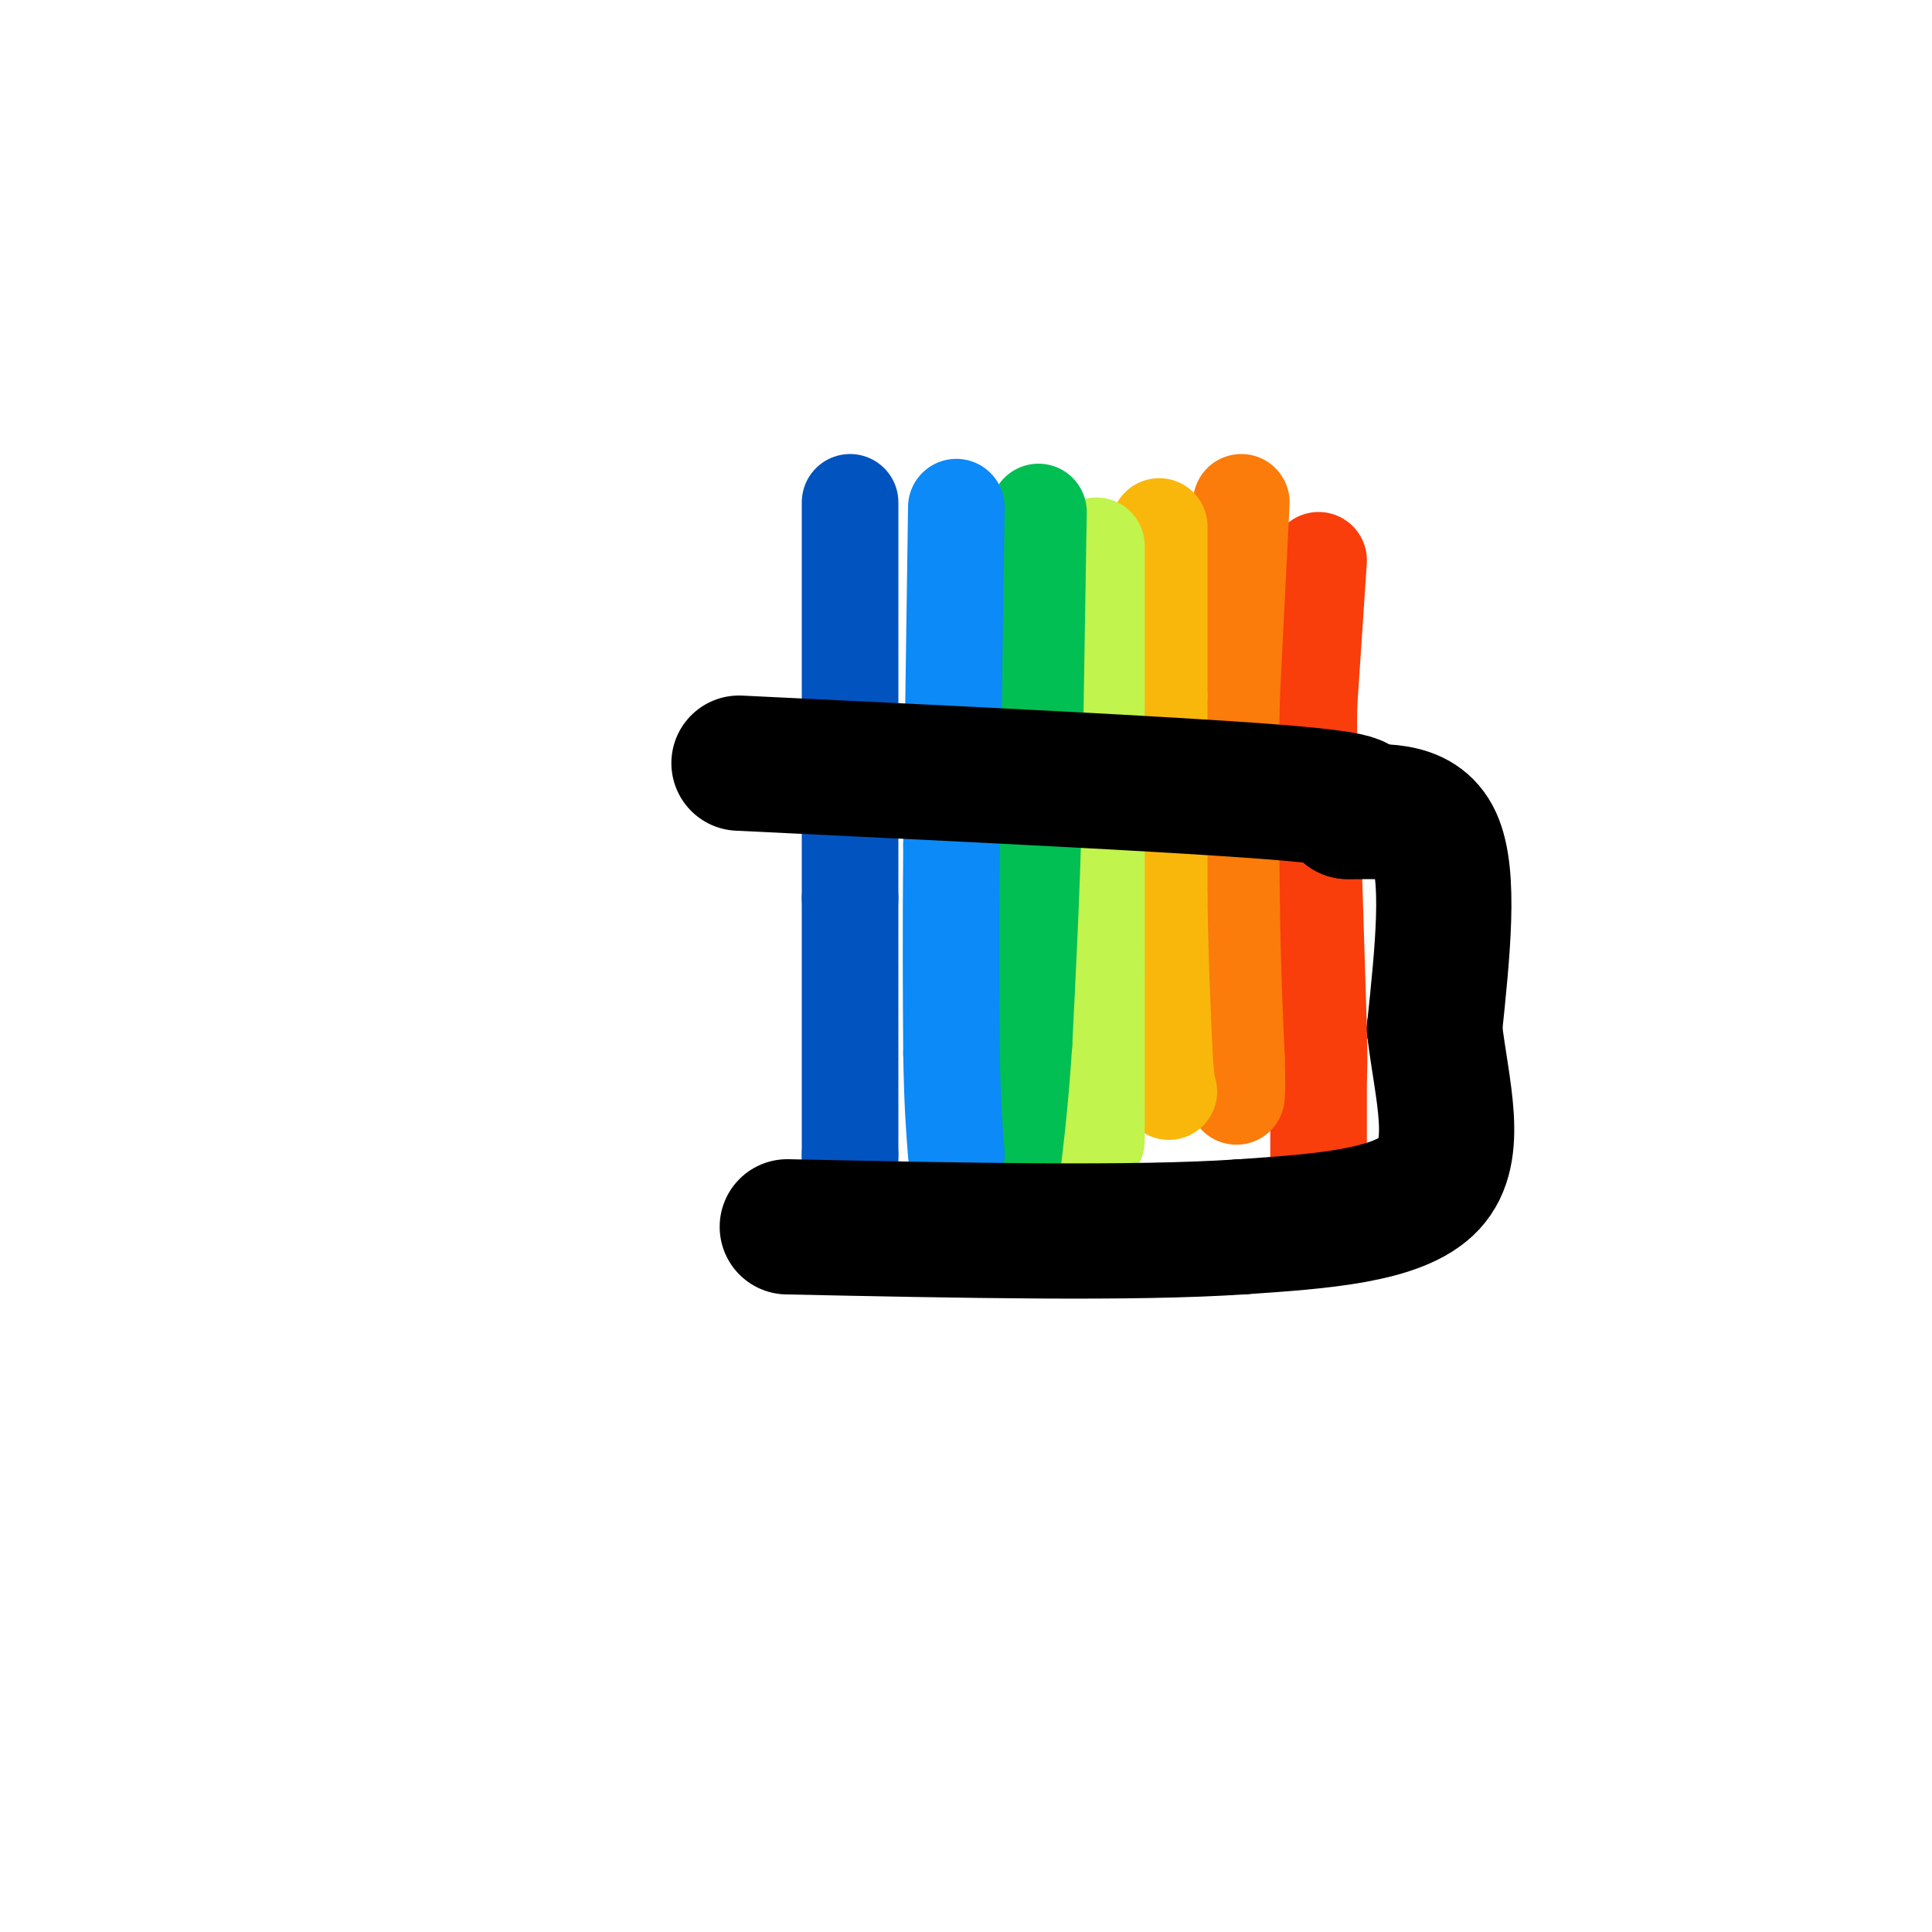 <svg viewBox='0 0 400 400' version='1.1' xmlns='http://www.w3.org/2000/svg' xmlns:xlink='http://www.w3.org/1999/xlink'><g fill='none' stroke='rgb(249,61,11)' stroke-width='20' stroke-linecap='round' stroke-linejoin='round'><path d='M273,116c0.000,0.000 -2.000,30.000 -2,30'/><path d='M271,146c-0.167,10.833 0.417,22.917 1,35'/><path d='M272,181c0.333,11.167 0.667,21.583 1,32'/><path d='M273,213c0.167,7.000 0.083,8.500 0,10'/><path d='M273,223c0.000,4.500 0.000,10.750 0,17'/></g>
<g fill='none' stroke='rgb(251,123,11)' stroke-width='20' stroke-linecap='round' stroke-linejoin='round'><path d='M257,104c0.000,0.000 -2.000,40.000 -2,40'/><path d='M255,144c-0.333,14.000 -0.167,29.000 0,44'/><path d='M255,188c0.167,12.500 0.583,21.750 1,31'/><path d='M256,219c0.167,6.500 0.083,7.250 0,8'/></g>
<g fill='none' stroke='rgb(249,183,11)' stroke-width='20' stroke-linecap='round' stroke-linejoin='round'><path d='M240,109c0.000,0.000 0.000,35.000 0,35'/><path d='M240,144c0.000,12.833 0.000,27.417 0,42'/><path d='M240,186c0.167,12.167 0.583,21.583 1,31'/><path d='M241,217c0.333,6.667 0.667,7.833 1,9'/></g>
<g fill='none' stroke='rgb(193,244,76)' stroke-width='20' stroke-linecap='round' stroke-linejoin='round'><path d='M227,113c0.000,0.000 0.000,51.000 0,51'/><path d='M227,164c0.000,14.500 0.000,25.250 0,36'/><path d='M227,200c0.000,11.333 0.000,21.667 0,32'/><path d='M227,232c0.000,5.833 0.000,4.417 0,3'/></g>
<g fill='none' stroke='rgb(1,191,83)' stroke-width='20' stroke-linecap='round' stroke-linejoin='round'><path d='M215,106c0.000,0.000 -1.000,62.000 -1,62'/><path d='M214,168c-0.500,18.333 -1.250,33.167 -2,48'/><path d='M212,216c-0.833,13.000 -1.917,21.500 -3,30'/></g>
<g fill='none' stroke='rgb(11,138,248)' stroke-width='20' stroke-linecap='round' stroke-linejoin='round'><path d='M198,105c0.000,0.000 -1.000,70.000 -1,70'/><path d='M197,175c-0.167,18.833 -0.083,30.917 0,43'/><path d='M197,218c0.167,10.667 0.583,15.833 1,21'/></g>
<g fill='none' stroke='rgb(1,83,192)' stroke-width='20' stroke-linecap='round' stroke-linejoin='round'><path d='M176,104c0.000,0.000 0.000,82.000 0,82'/><path d='M176,186c0.000,22.500 0.000,37.750 0,53'/><path d='M176,239c0.000,8.833 0.000,4.417 0,0'/></g>
<g fill='none' stroke='rgb(0,0,0)' stroke-width='28' stroke-linecap='round' stroke-linejoin='round'><path d='M153,158c45.000,2.167 90.000,4.333 111,6c21.000,1.667 18.000,2.833 15,4'/><path d='M279,168c6.333,0.222 14.667,-1.222 18,6c3.333,7.222 1.667,23.111 0,39'/><path d='M297,213c1.511,12.778 5.289,25.222 -1,32c-6.289,6.778 -22.644,7.889 -39,9'/><path d='M257,254c-22.167,1.500 -58.083,0.750 -94,0'/></g>
</svg>